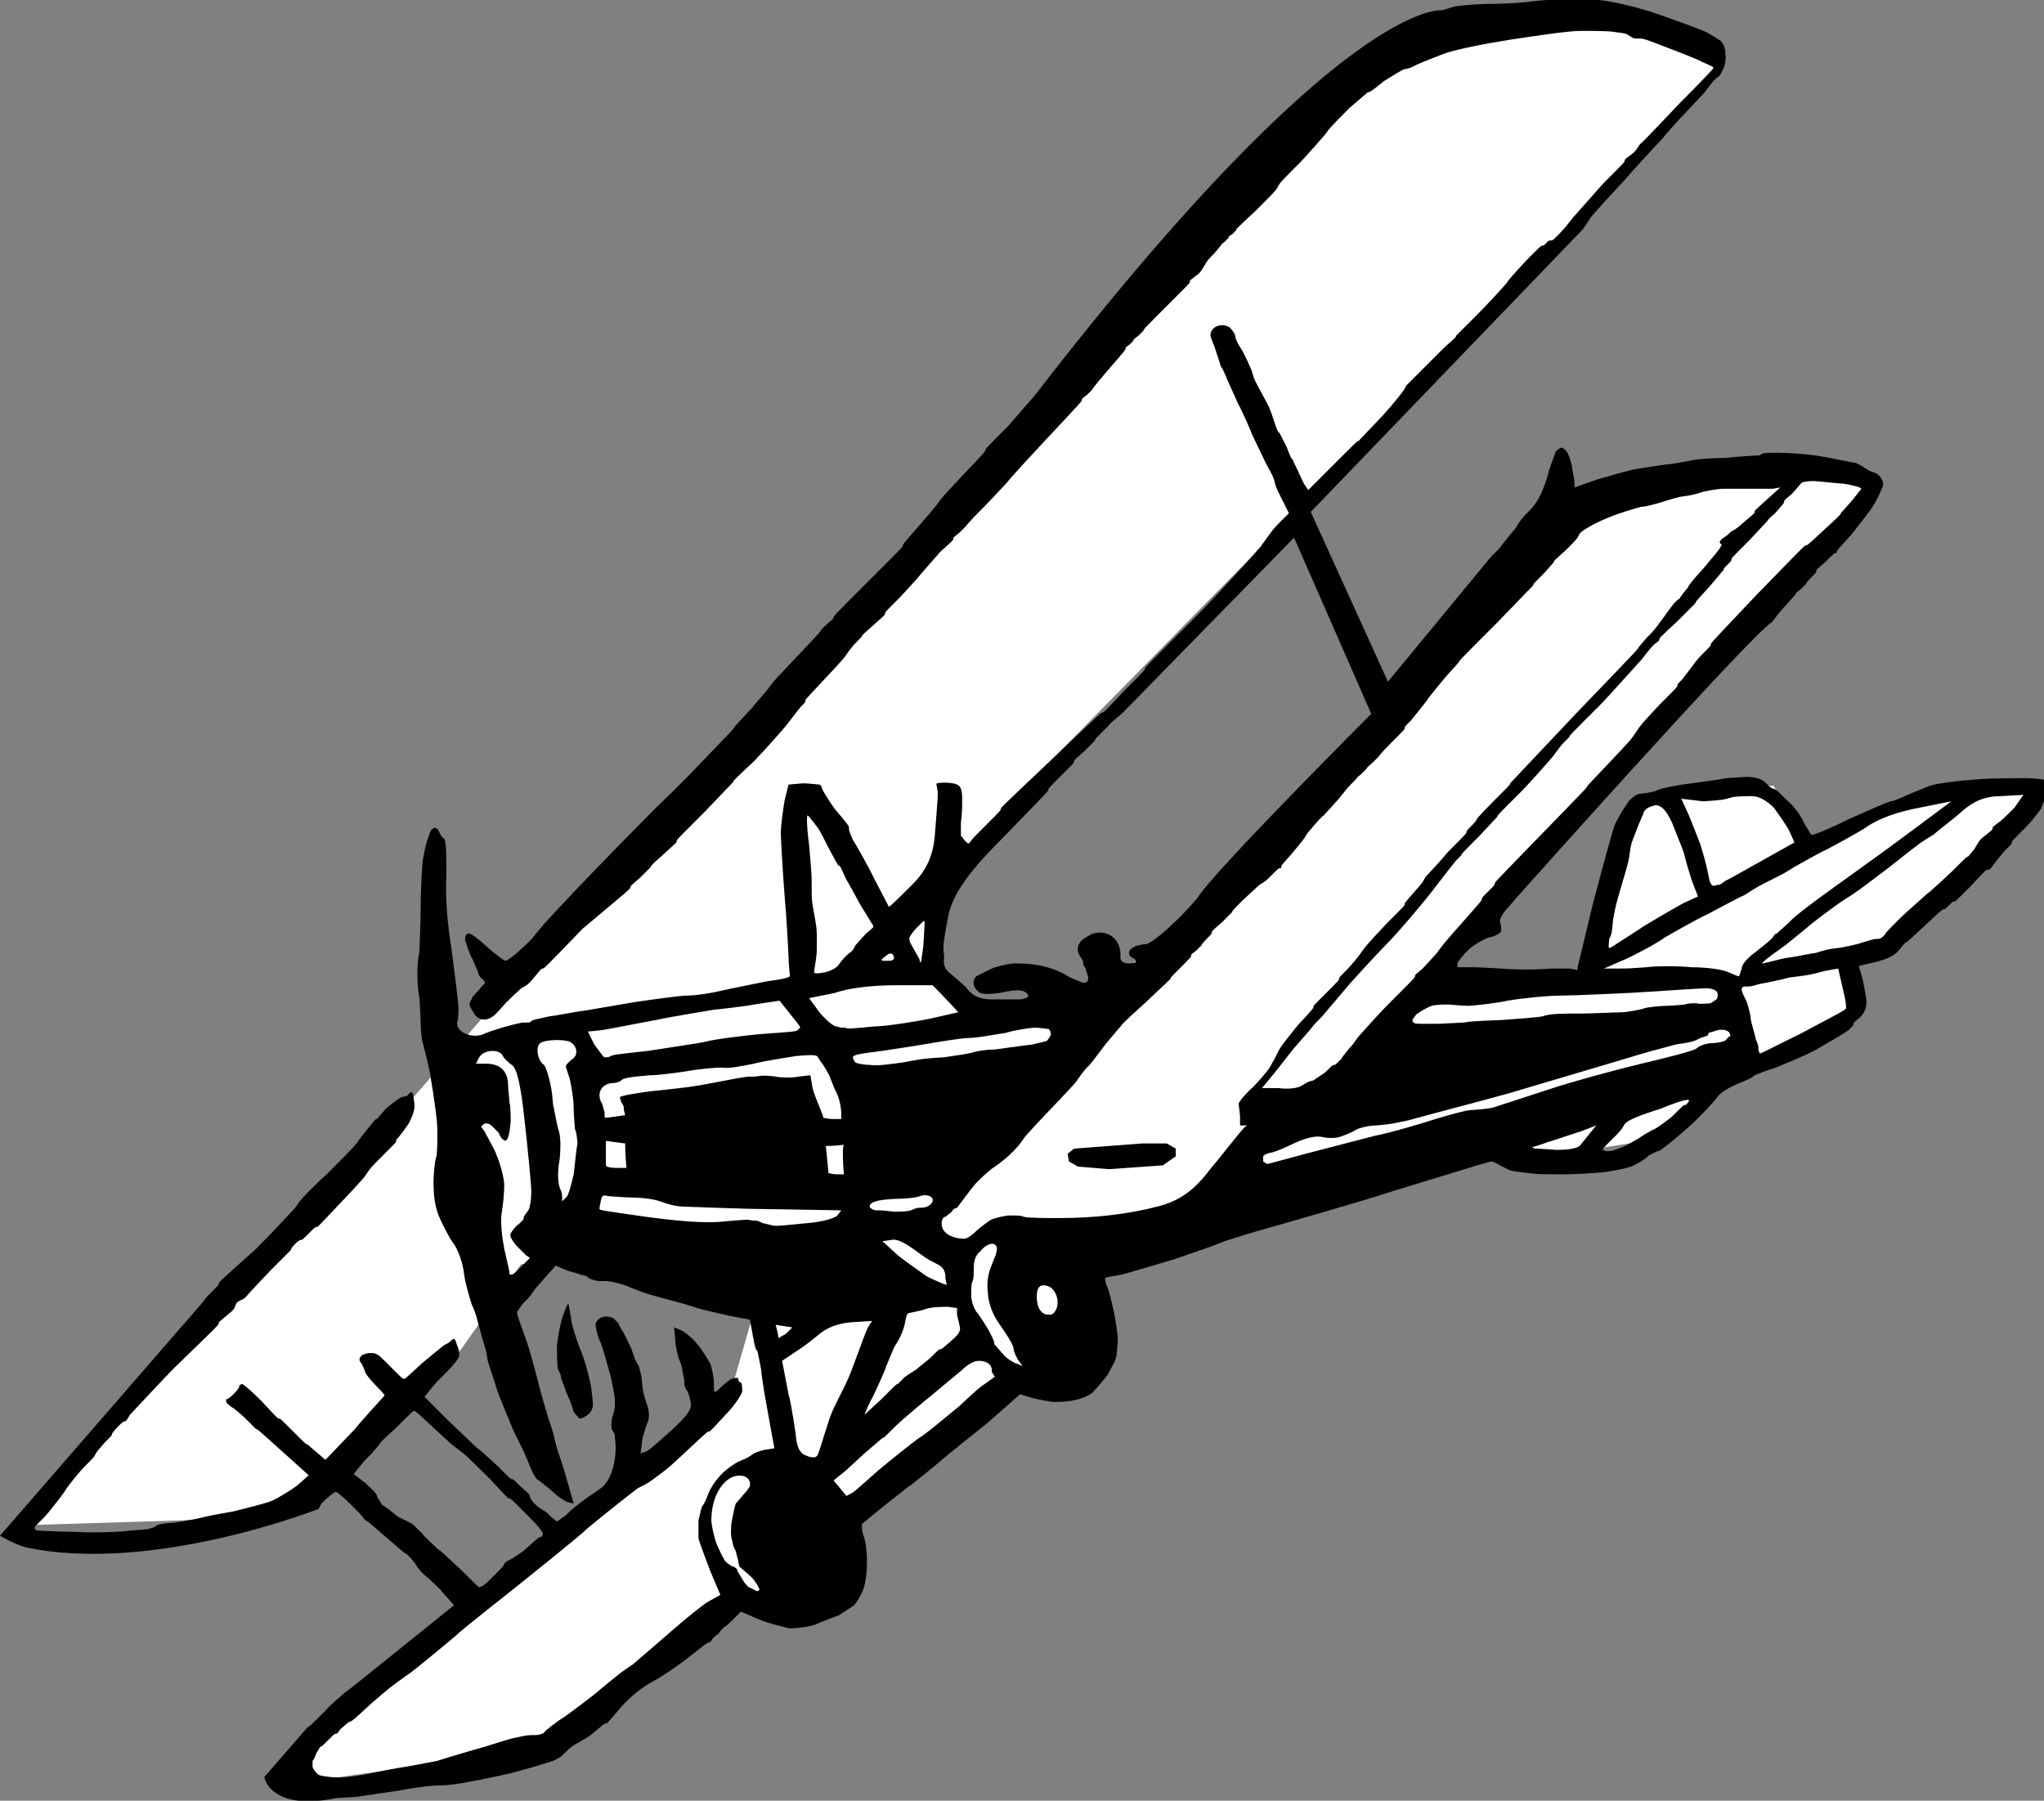 <?xml version="1.0" encoding="utf-8"?>
<!-- Generator: Adobe Illustrator 23.0.0, SVG Export Plug-In . SVG Version: 6.00 Build 0)  -->
<svg version="1.1" id="Layer_1" xmlns="http://www.w3.org/2000/svg" xmlns:xlink="http://www.w3.org/1999/xlink" x="0px" y="0px"
	 viewBox="0 0 158.9 140" style="enable-background:new 0 0 158.9 140;" xml:space="preserve">
<rect x="0" y="0" width="158.9" height="140" fill="#808080" stroke="none"/>
<style type="text/css">
	.st0{fill:#FFFFFF;}
	.st1{fill:none;}
</style>
<g>
	<path class="st0" d="M1.3,118.6l11.7-13l18.8-19.9l11.3-13L62.7,52l19.2-21L98.9,12l9-8.5l6.4-1.7L126,1l6,1.8l2.2,1.4l-25.6,27.6
		L71.9,69.1l1.2,6.1l2.9,3.8l8-1.2L95,70l18.6-21.6L124,38.1l14.2-2.1l7,1.1c0,0-0.3,3-1.1,3.3s-33,35.8-33,35.8l7.1,0.4l6.3-1.8
		l2-11.9l5.6-1.8l5.8,0l2.1,4.6l8.8-3.9l8.2-0.7l1,1.6l-10.6,10l-4.3,1.8l1.4,4.2l-9,4.1c0,0-6.8,5.5-7,5.7
		c-0.3,0.3-9.5,1.5-9.5,1.5l-4.3-0.5l-30.9,8l1,7.7l-6,1.1l-18.4,17.7l-3.8-0.1l-14.2,11.6l-10,1.8l-9.8,1.4l-0.1-1.9l8.7-8.6
		l20.7-15.8l5.2-5.2l1.5-5.2l-10.1-4.9l-8,1.2l-5.5,7.8l-14.4,11.9L1.3,118.6z"/>
	<g>
		<g>
			<path d="M26.1,139.8l1.6-0.1c0.7-0.1,2.7-0.4,3.4-0.5c0.9-0.2,2.5-0.4,3.3-0.4c0.9,0,2.8-0.4,4.7-0.8c1.4-0.3,3.6-1,3.9-1.1
				c0.6-0.3,0.6-0.3,1-0.7c0.4-0.4,0.4-0.4,1.1-0.8c0.7-0.4,0.7-0.4,1.3-0.9c0.6-0.5,0.6-0.5,0.7-0.5c0.1,0,0.1,0,1.2-1.3
				c0.6-0.7,1.7-1.6,2.5-2c0.6-0.3,2.2-1.4,2.8-1.9c1.4-1.1,1.4-1.1,1.5-1.1c0.1,0,0.1,0,0.3-0.3c0.3-0.3,0.3-0.3,0.3-0.3
				c0.1,0,0.1,0,0.3-0.3c0.3-0.3,0.3-0.3,0.3-0.3s0.1,0,0.7-0.6l0.6-0.6l1.4,0.6c0.7,0.3,1.9,0.6,2.4,0.7c0.5,0,1.4-0.1,2-0.3
				c0.2-0.1,1.7-0.7,1.8-0.7c0.1-0.1,1.1-0.7,1.2-0.8c0.2-0.2,0.6-0.9,0.7-1.2c0.4-1.1,0.4-3.3,0-4.3c-0.1-0.3-0.1-0.7-0.1-0.8
				c0,0,1.2-1,1.2-1c1-0.8,1-0.8,2.4-1.9c0.1,0,2.4-1.9,2.5-2c0.2-0.2,3.2-2.6,3.7-3l2.5-2.2l1,0.3c0.4,0.1,1.4,0.3,1.7,0.3
				c1.2,0,2.2-0.2,2.9-0.7c0.2-0.2,0.9-1,1.2-1.4c0.6-1.1,0.6-1.1,0.7-1.5c0-0.1,0.1-1,0.1-1.3c0-0.3-0.2-1.6-0.3-2.1
				c-0.3-1.3-0.3-1.3-0.5-1.9c-0.1-0.1-0.2-0.7-0.2-0.7c0.1-0.1,0.1-0.1,1.3-0.3c0.4-0.1,3.1-0.9,4.1-1.2c2.9-1,2.9-1,3.9-1.4
				c0.3-0.1,2.5-0.8,3.3-1c0.7-0.2,7.4-2.1,9.8-2.9c7.5-2.3,7.5-2.3,7.7-2.3c0,0,0.5,0.2,0.6,0.3c0,0,0.8,0.4,0.8,0.4
				c0.5,0.1,0.5,0.1,1.4,0.2c0.9,0.1,0.9,0.1,2.8,0.1c0.6,0,2.8-0.1,3.3-0.2c0.7-0.1,1.8-0.3,2.1-0.5c0.1,0,1.1-0.6,1.1-0.7
				c0.1-0.1,0.7-0.4,0.8-0.4c0.2,0,1.5-1.1,2.4-1.9c0.7-0.6,2.1-2.1,2.2-2.3c0.2-0.3,0.8-0.7,1.5-1c1.2-0.5,1.2-0.5,1.4-0.7
				c0,0,1.2-0.5,1.4-0.5c0.5-0.2,2.5-1,3.4-1.5c0.7-0.4,2.4-1.4,2.5-1.5c0.4-0.4,0.4-0.4,0.4-0.5c0-0.1,0-0.1,0.5-0.5
				c0.3-0.3,0.5-0.7,0.5-1.2c0-0.3-0.2-1.3-0.3-1.8l-0.3-1l1.3-0.3c0.8-0.2,1.5-0.5,1.8-0.9c0.5-0.6,0.5-0.6,0.5-0.6
				c0.1,0,0.1,0,1.5-1.3c1.4-1.3,1.4-1.3,1.5-1.3c0.1,0,0.1,0,0.4-0.3c0.3-0.3,0.3-0.3,0.4-0.3c0.1,0,0.1,0,1.3-1.2
				c1.2-1.3,1.2-1.3,1.4-1.3c0.1,0,0.1,0,0.4-0.4c0.3-0.4,0.3-0.4,0.8-1c0.6-0.6,0.6-0.6,0.6-0.7c0-0.1,0-0.1,1.1-1.2
				c0.4-0.4,1.2-1.4,1.2-1.5c0.1-0.3,0.1-0.3,0.4-0.8c0.3-0.5,0.3-1,0-1.3c-0.1-0.1-1-0.2-1.6-0.2c-0.5,0-2.9,0-3.9,0.1
				c-1.4,0.1-3,0.3-3.6,0.5c-0.2,0.1-1.5,0.6-1.7,0.7c-0.2,0.1-1.1,0.5-1.3,0.5c-0.2,0-2.4,1-3.3,1.4c-1.2,0.6-2.8,1.3-2.9,1.2
				c0,0-0.5-0.8-0.6-1c-0.2-0.5-0.8-1.3-1.3-1.7c-0.8-0.8-0.8-0.8-1.1-0.9c-0.2-0.1-0.2-0.1-0.6-0.5c-0.2-0.2-0.7-0.4-1.4-0.4
				c-0.3,0-1.4,0.1-1.6,0.1c-0.5,0.1-0.5,0.1-2.7,0.4c-0.9,0.1-2.5,0.4-2.8,0.6c-0.3,0.1-0.9,0.2-1.1,0.2c-0.3,0-0.6,0.2-1,0.6
				c-0.2,0.3-0.9,1.4-1.1,1.9c-0.2,0.6-1.1,3.9-1.7,6.2l-1.2,5l-0.6-0.1c-0.2,0-1.1,0-1.4,0c-1.1,0.1-2.8,0.1-3.9,0
				c-0.2,0-1.7-0.1-2.1-0.1l-1.3,0l0-0.3c0-0.1,0.5-0.7,0.8-1c0.4-0.4,1.1-0.8,1.6-1c0.5-0.1,0.9-0.3,1-0.5c0-0.1,0-0.3,0-0.4
				c0,0-0.1-0.3-0.1-0.4c0-0.2,0.3-0.7,0.6-1l0.6-0.7c0,0,18.1-20.3,19.9-21.5c0.2-0.1,0.1-0.2,1-1.2c0.9-1,0.9-1,0.9-1
				c0-0.1,0-0.1,0.4-0.4c0.4-0.4,0.4-0.4,0.4-0.4s0-0.1,0.4-0.5s0.4-0.4,0.4-0.5c0-0.1,0-0.1,0.7-0.7c0.7-0.7,0.7-0.7,0.8-0.7
				s0.1-0.1,0.1-0.1c0-0.1,0-0.1,1.1-1.3c0.3-0.4,1.6-2,1.8-2.4c0.3-0.5,0.7-1.4,0.7-1.5c0-0.5-0.4-0.9-0.8-1
				c-0.3-0.1-0.3-0.1-0.6-0.3c-0.3-0.2-0.3-0.2-0.7-0.4c-0.1,0-2-0.4-2.6-0.5c-1.1-0.2-2.8-0.3-3.4-0.3c-1.2,0-1.2,0-1.5,0.2
				c-0.1,0-1.9,0.1-2.6,0.2c-1,0-2.5,0.1-2.7,0.2c-0.1,0-1.5,0.3-1.9,0.3c-1.4,0.2-1.4,0.2-2.6,0.4c-1.2,0.3-1.2,0.3-2.9,0.8
				l-1.7,0.6v-0.5c0-0.1-0.2-1-0.2-1.2c-0.2-0.7-0.2-0.7-0.4-1.1c-0.1-0.1-0.3-0.3-0.4-0.3c-0.1,0-0.4,0.2-0.5,0.4
				c0,0.1-0.5,1.3-0.5,1.5c-0.4,1.4-0.8,2.3-1.5,3c-0.6,0.6-0.6,0.6-1.1,1.4c-0.1,0.1-1.1,1.3-1.2,1.5l-0.7,0.7l-8,9.7l-6-13.2
				l20.5-21.3c0.7-0.7,0.7-0.7,1.2-1.5c0-0.1,2.5-2.8,2.7-3c0.4-0.5,2.8-3.1,3-3.3c0.2-0.3,1.5-1.7,1.7-1.9c0.2-0.2,1.4-1.5,1.5-1.6
				c0.6-0.8,0.6-0.8,0.9-1.1c0.3-0.2,0.3-0.2,0.5-0.6c0.4-0.7,0.3-1.9-0.1-2.3c0,0-1.2-0.8-1.4-0.8c-0.4-0.2-2.9-1.1-4.1-1.5
				c-2-0.6-3.8-1-5.4-1c-1.3,0-3,0.1-3.7,0.2c-0.7,0.1-2.2,0.2-3.2,0.2c-1.1,0-2.3,0.1-2.9,0.2l-1,0.3c0,0-7.7-1.1-31.7,30
				c-0.1,0.1-1.5,1.7-2,2.3c-1.8,1.8-1.8,1.8-1.8,1.9s0,0.1-1.8,2s-1.8,2-1.8,2s0,0.1-1.4,1.7c-1.4,1.6-1.4,1.6-1.4,1.7
				c0,0.1,0,0.1-2.7,2.8c-2.7,2.7-2.7,2.7-2.7,2.8s0,0.1-0.5,0.5c-0.5,0.5-0.5,0.5-0.5,0.5c0,0.1,0,0.1-1.8,2
				c-1.8,1.9-1.8,1.9-2.1,2.3c-0.3,0.4-0.3,0.4-1.5,1.8c-1.3,1.4-1.3,1.4-1.3,1.4c0,0.1,0,0.1-2.7,2.9c-1.6,1.7-3.1,3.1-3.4,3.4
				c-1.5,1.5-8.5,8.6-9.5,10c0,0,0,0.1-1,1c-0.5,0.5-1.1,0.9-1.2,0.9c-0.2-0.1-0.2-0.1-0.6-0.4c-0.4-0.3-0.4-0.3-1.3-1.1
				c-0.6-0.5-0.9-0.7-1.1-0.6c-0.1,0.1-0.2,0.4-0.1,0.6c0,0.1,0.4,1.2,0.5,1.3c0.4,0.9,0.4,0.9,0.5,1.2c0,0.1,0.2,0.4,0.3,0.4
				c0,0,0.2,0.2,0.2,0.3s-0.4,0.4-0.4,0.5c-0.1,0.1-0.6,0.6-0.6,0.7c-0.2,0.4-0.2,0.4-0.2,0.5s0,0.1,0.3,0.6
				c0.3,0.6,0.9,0.7,1.4,0.4c0.3-0.2,0.3-0.2,1.1-1.1c0.1-0.1,1.2-1.2,1.3-1.2c0.5-0.3,0.5-0.3,1-0.9c0.5-0.6,0.5-0.6,0.6-0.6
				c0.1,0,0.1,0,3.1-3.1C49,69.1,49,69.1,49,69c0-0.1,0-0.1,0.8-0.8c0.8-0.8,0.8-0.8,0.8-0.8c0-0.1,0-0.1,1-1c1-0.9,1-0.9,1-1
				c0-0.1,0-0.1,2.2-2.3c2.2-2.3,2.2-2.3,2.2-2.3c0-0.1,0-0.1,1.6-1.6c0.5-0.5,2.3-2.5,2.6-2.9c1-1.3,1-1.3,1.2-1.5
				c0.2-0.2,0.2-0.2,0.2-0.3c0-0.1,0-0.1,1.5-1.7c1.5-1.6,1.5-1.6,1.9-2.2c0.4-0.5,0.4-0.5,0.7-0.8c0.3-0.3,0.3-0.3,0.3-0.3
				c0-0.1,0-0.1,0.9-0.9c0.9-0.8,0.9-0.8,0.9-0.9c0-0.1,0-0.1,1.2-1.3c1.2-1.3,1.2-1.3,1.7-1.9c0.1-0.1,1.3-1.5,1.4-1.6
				c1-0.9,1-0.9,1-1c0-0.1,0-0.1,0.5-0.5c0.5-0.5,0.5-0.5,0.5-0.5s0-0.1,1.6-1.7c1.6-1.7,1.6-1.7,1.6-1.7s0-0.1,2.9-3.2
				c2.9-3.1,2.9-3.1,2.9-3.2c0-0.1,0-0.1,0.4-0.4c0.4-0.4,0.4-0.4,0.4-0.4s0-0.1,1.3-1.6s1.3-1.5,1.3-1.6s0-0.1,0.3-0.3
				c0.3-0.3,0.3-0.3,0.3-0.3c0-0.1,0-0.1,0.4-0.4c0.4-0.4,0.4-0.4,0.4-0.4c0-0.1,0-0.1,1.8-1.9c1.8-1.8,1.8-1.8,1.8-1.9
				c0-0.1,0-0.1,0.4-0.4c0.4-0.3,0.4-0.3,0.7-0.8c0.3-0.5,0.3-0.5,0.8-1c0.5-0.6,0.5-0.6,0.5-0.6s0-0.1,0.3-0.3
				c0.3-0.3,0.3-0.3,0.3-0.3c0-0.1,0-0.1,0.3-0.3c0.3-0.3,0.3-0.3,0.3-0.3c0-0.1,0-0.1,1.5-1.5c1.5-1.5,1.5-1.5,1.7-1.8
				c0.2-0.4,0.2-0.4,1.8-2c0.2-0.2,2.1-2.3,2.1-2.4c0.1-0.2,1.5-1.6,1.7-1.8c0,0,1.4-1.2,1.4-1.2c0.3-0.1,0.3-0.1,1.3-0.9
				c0.3-0.2,1.3-0.8,1.5-0.9c0.5-0.1,0.5-0.1,1.1-0.4c0.7-0.3,0.7-0.3,2-0.8c0.7-0.3,3.2-0.8,5.1-1.1c2-0.3,4.6-0.7,5.6-0.7
				c0.7,0,2.4,0,2.7,0.1c0.8,0.1,0.8,0.1,1.1,0.3c0.3,0.2,0.3,0.2,0.7,0.2c0.4,0,0.4,0,2.2,0.7c0.3,0.1,2.6,1,2.7,1.1
				c0.9,0.4,0.9,0.4,0.9,0.5c0,0.1,0,0.1-2.6,2.7c-0.2,0.2-3,3.2-3.1,3.2c-0.4,0.6-0.4,0.6-0.8,0.9c-0.4,0.3-0.4,0.3-0.4,0.4
				c0,0.1,0,0.1-1.6,1.7c-0.2,0.2-2.3,2.6-2.4,2.7c-0.8,1-0.8,1-1.2,1.4c-0.4,0.4-0.4,0.4-0.6,0.4c-0.1,0-0.1,0-0.3,0.2
				c-0.2,0.2-0.2,0.2-0.3,0.2c-0.1,0-0.1,0-1.1,1c-0.2,0.2-1.5,1.6-1.6,1.8c-0.1,0.2-1.9,2.1-2.3,2.5c-1.7,1.7-1.7,1.7-1.7,1.7
				c0,0.1,0,0.1-0.9,0.9c-0.9,0.9-0.9,0.9-1.2,1.2l-1.8,1.8c0,0.2-0.9,1.3-1.8,2.3c-1.9,2-1.9,2-1.9,2c-0.1,0-0.1,0-2,1.9l-1.9,1.9
				l-0.2-0.3c-0.2-0.3-0.2-0.3-0.6-1.2c-0.4-0.8-0.4-0.8-0.4-0.9c-0.1,0-0.1,0-0.5-1c-0.5-1-0.5-1-0.6-1.1c-0.1-0.1-0.1-0.1-0.4-1
				c-0.3-0.9-0.3-0.9-0.9-2c-0.6-1.1-0.6-1.1-0.8-1.8c-0.3-0.7-0.3-0.7-0.7-1.5c-0.5-0.8-0.5-0.8-0.6-1.3c-0.1-0.2-0.4-0.6-0.5-0.6
				c-0.6-0.3-1.4,0-1.4,0.7c0,0.1,0.2,0.5,0.2,0.6c0.1,0.1,0.3,0.9,0.4,1.1c0.1,0.3,0.2,0.8,0.3,0.8c0,0,0.3,0.6,0.4,0.9
				c0.1,0.2,0.8,1.8,0.9,2c0.1,0.1,1,2.1,1,2.2c0.1,0.2,1,2.1,1.1,2.3c0.6,1.1,0.6,1.1,0.7,1.5c0.1,0.4,0.1,0.4,0.6,1.4l0.5,1
				l-0.6,0.6c-0.6,0.6-0.6,0.6-1.6,2c-0.5,0.6-3.3,3.7-5,5.4c-4,4-4,4-4,4.1s0,0.1-1.6,1.7c-1.6,1.7-1.6,1.7-1.7,1.7
				c-0.1,0-0.1,0-4,3.7c-3.9,3.7-3.9,3.7-3.9,3.8s0,0.1-1.1,1.2c-1.1,1.1-1.1,1.1-1.3,1.4S74.8,65,74.7,65c0,0,0-0.6,0-1
				c0.1-1,0.1-1,0.1-1.9c0-0.6-0.1-1-0.4-1.1c-0.3-0.2-1.8-0.2-1.6,0c0,0,0.1,0.5,0.1,0.6c0,0.5,0,0.5-0.2,3c-0.1,1.8-0.6,3-1.8,4.2
				c-0.5,0.5-1.7,1.7-1.8,1.7c0,0-1.1-2.1-1.2-2.3c-0.1-0.3-1.5-2.8-1.6-2.9C66,64.6,66,64.6,66,64.4c0-0.2,0-0.2-1.1-1.5
				c-0.3-0.4-1-1.5-1-1.6c0-0.1-0.1-0.3-0.2-0.3c-0.1,0-0.8-0.1-1.3-0.1L61.3,61l-0.3,1.2c-0.1,0.6-0.3,1.9-0.3,2.6
				c0,0.5,0.2,3.7,0.3,4.9c0.1,1,0.3,4.3,0.3,4.7c0,0.5,0.1,1.3,0.1,1.4c0.1,0.2-0.4,0.3-1.8,0.5c-0.5,0.1-3,0.6-3.4,0.7
				c-0.8,0.2-2.1,0.4-2.7,0.4c-0.6,0-2.7,0.3-4.1,0.5c-2.9,0.5-2.9,0.5-4.1,0.7c-0.3,0-2.2,0.4-2.5,0.4c-1.4,0.3-1.4,0.3-1.5,0.4
				c-0.1,0.1-0.1,0.1-0.6,0.1c-0.2,0-1,0.2-1.3,0.3c-0.1,0-1,0.3-1,0.3c-0.1,0-0.5,0.2-0.6,0.2c-1,0.6-2.6-0.1-2.2-1
				c0-0.1,0.1-1,0-1.4c0-0.3-0.4-3.3-0.5-4.1c-0.3-1.9-0.5-4-0.4-5.7c0-1.7,0-2.8-0.2-2.9c-0.2-0.2-0.2-0.2-0.4-0.6
				c-0.1-0.2-0.3-0.3-0.4-0.2c-0.2,0.1-0.2,0.1-0.4,0.7c-0.2,0.6-0.2,0.6-0.4,1.6c-0.1,0.6-0.2,2.5-0.2,4.1c0,1-0.1,3.2-0.1,3.3
				c-0.2,0.6-0.2,2.6,0,3.4c0,0.1,0.1,1.5,0.1,1.9c0,0.7,0.1,1.6,0.2,1.8c0,0,0.6,2.3,0.6,2.7c0.2,1.2,0.5,3.1,0.5,4
				c0,0.8,0,1.9-0.1,2.1c-0.1,0.2-0.2,1.4-0.2,1.9c0,0.9,0.1,1.9,0.4,2.6c0.2,0.5,0.8,1.7,1.1,2.1c0.4,0.5,0.8,1.6,0.9,2.6
				c0.1,0.7,0.5,2,0.6,2.3c0.1,0.1,0.4,1,0.4,1.1c0.1,0.4,0.1,0.4,0.3,1.1c0,0.1,0.4,1.3,0.4,1.4c0.1,0.7,0.1,0.7,0.7,2.5
				c0.2,0.8,1.1,2.8,1.4,3.6c0.9,1.8,0.9,1.8,1.3,2.8c0.2,0.5,0.5,1.1,0.7,1.1c0,0,1,0.8,1.1,0.9c0.3,0.3,1,0.8,1.2,0.8l0.4,0.1
				l-0.4-1.4c-0.4-1.4-0.4-1.4-0.7-2.3c-0.1-0.2-0.4-1.3-0.4-1.4c0-0.1-0.3-1.1-0.4-1.3c-0.1-0.3-0.6-2-0.8-2.8
				c-0.2-0.8-0.8-3.1-1.1-3.8c-0.6-1.7-0.6-1.7-0.6-1.9c0,0,0.4-0.6,0.5-0.7c0.5-0.5,0.5-0.5,0.7-0.8c0.2-0.3,0.2-0.3,1-1.2l0.8-0.9
				l0.7,0.3c0.1,0.1,1.1,0.3,1.2,0.4c0.5,0.1,0.5,0.1,0.6,0.2c0.1,0.1,0.1,0.1,0.4,0.2c0.3,0.1,0.3,0.1,1,0.1c0.3,0,1.3,0.2,1.9,0.5
				c1.3,0.5,1.3,0.5,2.8,0.9c1.5,0.4,1.5,0.4,2.4,0.7c0.3,0.1,2.1,0.5,2.5,0.6l1.6,0.3l0.2,1.1c0.2,1.1,0.2,1.1,0.4,1.4
				c0,0.1,0.3,1.3,0.3,1.7c0.2,1.4,0.2,1.4,0.6,3.6l0.4,2.2l-0.6,0.1c-0.2,0-0.8,0.2-1,0.3c-0.4,0.3-0.4,0.3-1.1,0.6
				c-0.3,0.1-1.1,0.7-1.3,0.9c-0.5,0.5-1,1.2-1.2,1.8c-0.2,0.5-0.2,0.5-0.4,0.8c-0.1,0.1-0.2,0.8-0.3,1.1c0,0.3,0,1.2,0,1.4
				c0,0.1,0.7,2,0.9,2.5l0.8,1.9l-0.9,0.5c-0.4,0.2-2.1,1.6-3,2.4c-0.1,0.1-2.9,2.5-2.9,2.5c-0.9,0.6-0.9,0.6-2.6,2
				c-0.3,0.3-2.7,2.1-2.9,2.2c-0.2,0.1-1.4,1-1.4,1.1c-0.1,0.1-0.4,0.2-0.7,0.2c-0.6,0-0.6,0-1.5,0.2c-0.2,0-2.1,0.6-2.4,0.7
				c-0.4,0.1-3.1,0.9-3.7,1.1c-0.5,0.1-2.6,0.5-2.7,0.5c-0.1,0-1.7,0.3-2.1,0.4c-0.9,0.2-2.2,0.4-2.8,0.4c-0.5,0-1.4-0.1-1.6-0.2
				c-0.2-0.1-0.4-0.4-0.5-0.6c0-0.1,0-0.4,0-0.5c0.1-0.1,0.1-0.1,0.3-0.6c0.3-0.5,0.3-0.5,0.3-0.5c0.1,0,0.1,0,0.6-0.5
				s0.5-0.5,0.6-0.5s0.1,0,0.4-0.4c0,0,0.6-0.5,0.6-0.5c0.3-0.1,0.3-0.1,1.7-1.4c1.5-1.3,1.5-1.3,2.9-2.3c0.1,0,3.6-2.9,3.7-3
				c0.5-0.5,4.2-3.4,4.7-3.8c0.6-0.5,4.9-3.9,5.6-4.6c1.2-1,3.6-2.9,3.9-3.1c0.8-0.4,0.8-0.4,1.6-1c0.8-0.6,0.8-0.6,2.3-2
				c1.5-1.4,1.5-1.4,1.6-1.4c0.1,0,0.1,0,1.3-1.3c0.7-0.7,1.2-1.5,1.3-1.8c0-0.3,0-0.6-0.1-0.7c-0.2-0.1-0.2-0.1-0.2-0.3
				c0-0.1-0.2-0.1-0.5,0c-0.1,0-0.7,0.5-0.8,0.6c-0.4,0.4-0.4,0.4-0.5,0.4c-0.1,0-0.1,0-0.1-0.8c0-0.2-0.2-1.3-0.3-1.4
				c-0.1-0.2-0.7-1.2-1-1.5c-0.3-0.4-1-1-1.3-1.1l-0.5-0.2l0.1,1c0,0.4,0.2,1.3,0.3,1.5c0.2,0.5,0.2,0.5,0.3,1.1
				c0.1,0.5,0.1,0.5,0.1,0.8c0,0.1,0.1,0.4,0.2,0.5c0.1,0.1,0.3,0.8,0.3,1c0.1,0.5-0.4,1.1-1.6,2.2c-1.7,1.5-1.7,1.5-2,1.6l-0.3,0.1
				l0.1-0.8c0-0.4,0.3-1.2,0.4-1.5c0.2-0.4,0.2-0.9,0-1.5c-0.3-0.9-0.3-0.9-0.4-1.8c0-0.3-0.2-1.2-0.3-1.3c-0.2-0.3-0.2-0.3-0.5-1.2
				c-0.1-0.2-0.6-1.3-0.7-1.4c-0.3-0.5-0.3-0.5-0.3-0.6c0,0-0.3-0.3-0.4-0.4c-0.6-0.3-1.2-0.1-1.4,0.4c0,0.2,0.1,0.9,0.4,1.5
				c0.2,0.5,0.6,2,0.8,2.7c0.3,1.5,0.3,1.5,0.3,2c0,0.4,0,0.4-0.2,1.1c-0.1,0.4-0.1,0.8,0,1c0.2,0.3,0.2,0.3,0.2,0.6
				c0.2,1.1-0.1,2.8-0.7,3.5c-0.2,0.3-0.2,0.3-1.4,1.1c-1.2,0.9-1.2,0.9-1.7,1.4c0,0-0.7,0.5-0.7,0.5c0,0-0.5-0.4-0.5-0.4
				c-0.4-0.4-0.4-0.4-0.6-0.5c-0.4-0.2-0.9-0.7-1-1c0-0.2,0-0.2-0.7-0.8c-0.6-0.6-0.6-0.6-0.7-0.6c-0.1,0-0.1,0-1.2-1.1
				c-1.2-1.1-1.2-1.1-1.6-1.4c0,0-2.1-2-2.2-2.1l-1.8-1.8l0.4-0.5c0.4-0.5,0.4-0.5,1.3-1.4c0.5-0.5,1-1.1,1-1.3c0-0.4,0-0.4-0.2-0.9
				c-0.1-0.4-0.2-0.5-0.4-0.3c-0.2,0.2-0.2,0.2-0.6,0.4c0,0-1.6,1.3-1.7,1.4c-1.3,1.2-1.3,1.2-1.4,1.2s-0.1,0-1-0.9
				c-0.9-0.9-0.9-0.9-1.1-1c-0.2-0.1-0.2-0.1-0.6-0.1c-0.1,0-0.5,0.1-0.6,0.2c-0.2,0.2-0.2,0.4,0,0.6c0.2,0.4,0.2,0.4,0.3,0.7
				c0,0.1,0.5,0.7,0.8,1c0.1,0.1,0.7,0.7,0.7,0.8c0,0-2.1,2.3-2.3,2.6l-2.3,2.4l-0.7-0.6c-0.7-0.6-0.7-0.6-0.7-0.6
				c-0.1,0-0.1,0-1.1-1c-1-1-1-1-1.1-1c-0.1,0-0.1,0-1.4-1.4c-0.8-0.8-1.4-1.3-1.5-1.3c-0.2,0.1-0.2,0.1-0.2,0.2c0,0.2-0.8,1-1,1
				c-0.1,0,0,0.1,0,0.2c0,0.1,0.4,0.4,0.4,0.4c0.1,0,0.9,0.7,1.1,0.9c0.8,0.8,0.8,0.8,0.8,0.8c0.1,0,0.1,0,2.1,1.8l2,1.8l-0.9,0.8
				c-0.4,0.3-1.5,1-2,1.2c-0.5,0.2-2.1,0.6-2.9,0.8c-1.7,0.3-1.7,0.3-3,0.6c-0.6,0.1-1.6,0.3-1.8,0.3c-0.4,0-1.1,0.1-1.2,0.2
				c0,0-0.3,0.2-0.4,0.2c-0.3,0.1-0.3,0.1-1.7,0.2c-0.6,0.1-2.9,0.2-4.2,0.1c-0.9,0-2.9-0.1-3-0.1c-0.2-0.1-0.2-0.1-0.2-0.2
				c0-0.1,0-0.1,0.8-0.9c0.2-0.2,1.3-1.6,1.5-1.9c0.2-0.4,1.3-1.7,1.5-1.9c0.8-0.8,0.8-0.8,0.9-1c0.1-0.2,0.1-0.2,0.7-0.9
				c0.6-0.6,0.6-0.6,0.6-0.7c0-0.1,0.8-1,1-1c0.1,0,0.1,0,0.4-0.5c0.1-0.1,2.8-3,3.4-3.6C17,103,17,103,17,102.9
				c0-0.1,0-0.1,0.6-0.6c0.6-0.5,0.6-0.5,0.7-0.8s0.2-0.3,0.6-0.5c0.1,0,0.5-0.5,0.5-0.5c0,0,1.5-1.6,1.7-1.8
				c1.5-1.5,1.5-1.5,1.5-1.5c0-0.2,0.6-0.8,0.8-0.8c0.1,0,0.1,0,0.6-0.5c0.5-0.5,0.5-0.5,0.6-0.5c0.1,0,0.1,0,1.7-1.7
				c0.2-0.2,2.1-2.2,2.1-2.3c0.4-0.6,0.4-0.6,1.4-1.6c1-1,1-1,1-1.1c0-0.1,0-0.1,0.2-0.3c0,0,0.7-0.9,0.8-1.1
				c0.3-0.6,0.5-1.1,0.4-1.6c-0.1-0.7-0.1-0.7-0.2-0.8c0,0-0.2,0.1-0.2,0.1c-0.1,0.2-0.1,0.2-0.6,0.3c-0.2,0.1-1,0.7-1.2,0.9
				C29.3,87,29.3,87,29.3,87c-0.1,0-0.1,0-0.5,0.5c0,0-1,1.2-1,1.3c-0.2,0.3-1.7,1.8-2.4,2.5c-0.8,0.7-2.2,2.1-2.3,2.4
				c-0.2,0.3-2.2,2.4-3.2,3.4C17,99.7,17,99.7,17,99.8c0,0.1,0,0.1-0.5,0.6c-0.5,0.5-0.5,0.5-0.7,0.8L0,119.4c0,0,1.2,0.7,2,0.9
				c9.9,2.1,22.8-3,22.8-3c0-0.1,0.2-0.5,0.6-0.8c0.6-0.5,0.6-0.5,0.7-0.5c0.1,0,0.1,0,0.8,0.6c0.1,0.1,1,1,1.1,1.1
				c0.4,0.5,0.4,0.5,0.4,0.5c0.1,0,0.1,0,1.6,1.3c1.5,1.3,1.5,1.3,1.6,1.3c0,0,0.6,0.6,0.7,0.8c0.3,0.5,0.6,0.8,1,1.1
				c0,0,1.1,1,1.1,1.1l0.9,1l-4.1,3.3c-4.1,3.3-4.1,3.3-4.4,3.5c0,0-1.4,1.2-1.5,1.4c-1.2,1.2-1.2,1.2-1.4,1.3l-3.3,3.8
				C20.4,137.9,20.8,140.9,26.1,139.8z M40.1,96.8c0,0,0.8,0.8,0.8,0.8l0.3,0.2l-0.6,0.6C40,99,40,99,39.8,99.1
				c-0.1,0-0.2,0-0.2-0.1c0-0.2,0-0.2-0.4-1.9c-0.2-1.1-0.3-2.1-0.2-2.8c0.1-0.5,0.2-1.6,0.2-2.1c0-0.6-0.3-1.7-0.6-2.4
				c-0.1-0.4-0.9-1.7-0.9-1.8l-0.3-0.4l0.2-0.2c0.2-0.1,0.4-0.1,0.7,0.2c0,0,0.5,0.5,0.5,0.5c0,0.1,0,0.1,0.2,0.4
				c0.3,0.3,0.4,0.2,0.5-0.1c0.1-0.3,0.1-0.3,0.2-1.2c0-0.4,0-1.2-0.1-1.5c0-0.2-0.1-1.1-0.1-1.3c0-1.1-0.6-1.7-1.7-1.7l-0.8,0
				l0.2-0.4c0.3-0.7,1.6-0.8,1.9-0.2c0,0.1,0.5,0.6,0.7,0.7c0.4,0.3,0.7,1.6,1,4.5c0.2,1.7,0.5,4.8,0.5,5.3c0,0.7-0.1,1.4-0.3,1.6
				c-0.3,0.4-0.3,0.4-0.3,0.6c0,0-0.4,0.4-0.4,0.4c-0.2,0.1-0.5,0.5-0.6,0.7C39.6,96.1,39.8,96.4,40.1,96.8z M44.6,91.3
				c-0.2,0.8-0.4,1.7-0.6,1.8l-0.3,0.3l0-0.3c0-0.3,0-0.3-0.2-0.8c-0.1-0.3-0.2-1.1,0-2.1c0.1-1,0.1-1.9-0.1-2.4
				c-0.1-0.3-0.3-1.5-0.4-1.9c-0.1-1.1-0.1-1.1-0.3-2c-0.1-0.4-0.3-1-0.4-1.1c-0.5-0.3-0.7-1.4-0.3-1.7c0.4-0.3,1.9-0.3,2.3-0.1
				c0.6,0.3,0.7,1.1,0.1,1.4C44,82.8,44,82.8,44,82.9c0,0.1,0,0.1,0.3,1c0.1,0.5,0.3,1.5,0.3,2.3c0,0.5,0.1,1.6,0.1,1.6
				c0.1,0.2,0.1,0.2,0.2,1.1C44.8,89.3,44.7,90.5,44.6,91.3z M34,120.4c-0.1-0.1-1.1-1-1.2-1.2c-0.3-0.3-0.8-0.8-0.9-0.8
				c0,0-0.8-0.4-1-0.5c-0.1-0.1-1.1-0.9-1.2-0.9c-0.1-0.2-0.4-0.6-0.4-0.7c0-0.2-0.5-0.6-0.9-1l-0.9-0.7l0.4-0.5
				c0.4-0.5,0.4-0.5,1-1.1c0.6-0.7,0.6-0.7,0.6-0.7c0-0.1,0-0.1,1.3-1.3c1.3-1.3,1.3-1.3,1.4-1.3c0.1,0,0.1,0,1.5,1.3
				c1.4,1.3,1.4,1.3,2.2,1.9c0.2,0.1,1.8,1.7,2.2,2.1c1.4,1.5,1.4,1.5,1.5,1.5c0.1,0,0.1,0,1.4,1.3c0.8,0.8,1.3,1.4,1.2,1.5
				c-0.1,0.2-0.1,0.2-0.2,0.2s-0.1,0-1.1,0.9c-0.3,0.3-1.3,0.9-1.3,0.9c-0.1,0-0.4,0.2-0.4,0.3c-0.1,0.2-0.1,0.2-0.8,0.9
				c-0.7,0.7-0.7,0.7-0.9,0.8c-0.2,0.1-0.2,0.1-0.2,0.1c-0.1,0-0.1,0-1.3-1.2C34.4,120.7,34.4,120.7,34,120.4z M58.8,123.7
				c0,0-0.5-0.3-0.6-0.3c-0.3-0.3-0.3-0.3-0.6-0.8s-0.3-0.5-0.3-0.6c0,0-0.2-0.2-0.3-0.2c-0.1,0-0.5-0.3-0.6-0.4
				c-0.1-0.1-0.6-1.1-0.7-1.4c-0.2-0.5-0.4-1.5-0.4-1.8c0-1.5,0.6-2.8,1.5-3.3c0.8-0.4,1.6-0.1,1.5,0.6c0,0.1-0.3,0.5-0.5,0.7
				c-0.1,0.1-0.5,0.6-0.6,0.7c-0.1,0.3-0.1,0.3-0.3,1.3c-0.1,0.5-0.1,1.3,0,1.5c0.1,0.5,0.1,0.5,0.3,0.9c0,0.1,0.2,0.7,0.2,0.8
				c0,0.2,0.1,0.5,0.2,0.5c0,0,0.7,0.6,0.8,0.7c0.3,0.3,0.6,0.8,0.6,0.9C59.1,123.6,59,123.7,58.8,123.7z M132.4,62.3
				c1.5-0.1,1.5-0.1,2.2-0.3c0.3-0.1,1.2-0.1,1.6-0.1c0.6,0,1.2,0.4,1.7,0.9c0.3,0.4,1,1.4,1.2,1.8l0.4,0.9l-2.5,1.4
				c-2.5,1.4-2.5,1.4-2.9,1.6c-0.4,0.3-0.4,0.3-0.6,0.3c-0.3,0.1-0.4,0.1-0.5-0.1c-0.1-0.2-0.1-0.2-0.2-0.7
				c-0.1-0.5-0.1-0.5-0.2-0.9c-0.1-0.4-0.1-0.4-0.4-1.4c-0.1-0.3-0.7-1.8-0.9-2.3l-0.6-1.3L132.4,62.3z M125.1,73
				c0.2-0.4,0.2-0.4,0.3-1.5c0.2-1.1,0.2-1.1,0.7-2.8c0.5-1.7,0.5-1.7,0.6-2.4c0.1-0.7,0.1-0.7,0.5-1.7c0-0.1,0.6-1.4,0.6-1.5
				c0.2-0.3,0.5-0.4,0.9-0.5c0.4,0,0.8,0.3,1.3,1.4c0.2,0.5,0.8,2,0.9,2.3c0.2,0.8,0.2,0.8,0.6,2.1l0.5,1.3l-1.1,0.5
				c-0.2,0.1-3,1.7-3.4,2c-2.3,1.5-2.3,1.5-2.4,1.5C125,73.7,125.1,73.2,125.1,73z M114.1,78.2c0.4,0,2.2-0.2,3.1-0.4
				c1.2-0.2,3.1-0.4,4.4-0.4c0.7,0,5.4-0.2,6.7-0.3c4.5-0.3,4.5-0.3,4.8-0.2c0.4,0.1,0.5,0.3,0.4,0.7c0,0.1-0.4,0.3-0.5,0.4
				c-0.1,0-0.9,0.1-1.1,0c-0.2,0-0.8,0-0.9,0.1c-0.1,0-1,0.1-1.4,0.1c-0.5,0-1.5,0.1-1.8,0.2c-0.2,0.1-1.4,0.3-1.7,0.3
				c-0.4,0-2.4,0.1-3.2,0.1c-1.2,0-2.5,0-2.9,0.2c-0.4,0.1-1.9,0.2-3.2,0.3c-2.4,0.1-2.4,0.1-3,0.2c-0.2,0-1.7,0.1-2.2,0.1
				c-1.6,0-1.6,0-1.7-0.1c-0.1-0.1-0.1-0.1-0.1-0.2c0,0,0.3-0.5,0.4-0.5c0.1-0.1,0.8-0.5,1.1-0.6c0.4-0.1,1-0.1,1.3-0.1
				C112.8,78.1,113.7,78.2,114.1,78.2z M138.7,39c0-0.1,0-0.1,0.6-0.6c0.1-0.1,0.7-0.8,0.7-0.8c0-0.1,0.4-0.2,1-0.2
				c0.3,0,1.9,0.2,2.3,0.2c0.7,0.1,1.4,0.3,1.4,0.4c0,0-0.7,0.9-0.8,1c-0.8,0.9-0.8,0.9-0.8,0.9c0,0.1,0,0.1-1.3,1.3
				c-1.3,1.2-1.3,1.2-1.4,1.2c-0.1,0-0.1,0-3.8,3.8C133,50,133,50,133,50.1c0,0.1,0,0.1-0.5,0.6c-0.5,0.5-0.5,0.5-1.1,1.3
				c-0.6,0.8-0.6,0.8-0.8,1c-0.2,0.2-0.2,0.2-0.2,0.3s0,0.1-1.4,1.5c-1.4,1.5-1.4,1.5-1.8,2.1c-0.4,0.6-0.4,0.6-2.1,2.4
				c-1.7,1.8-1.7,1.8-1.7,1.8c0,0.1,0,0.1-3.6,3.8c-3.6,3.7-3.6,3.7-3.6,3.8c0,0.1,0,0.1-0.5,0.6c-0.5,0.5-0.5,0.5-0.5,0.6
				c0,0.1,0,0.1-1.5,1.8c-1.5,1.7-1.5,1.7-2,2.4c-0.1,0.1-1,1.1-1.1,1.2c-0.6,0.5-0.6,0.5-0.6,0.6c0,0.1,0,0.1-1.9,2
				c-0.8,0.8-1.7,1.8-2.5,2.7c-0.5,0.7-0.5,0.7-0.7,0.9c0,0-0.6,0.7-0.6,0.8c-0.5,0.5-0.5,0.5-0.6,0.5c-0.1,0-0.1,0-0.6,0.5
				c-0.2,0.2-0.9,0.6-1,0.7c-0.4,0.1-0.4,0.1-0.9,0.4c-0.3,0.2-1,0.3-1.8,0.2l-1.3,0l0.5-0.6c0.5-0.6,0.5-0.6,1.2-1.5
				c0.7-0.9,0.7-0.9,1.4-1.7c0.7-0.8,0.7-0.8,0.7-0.8s0-0.1,0.9-1c0,0,1.7-2,1.7-2c0.2-0.3,2.6-2.9,3.2-3.5c1-1,3.1-3.5,3.7-4.3
				c0.3-0.4,1.7-2.2,1.8-2.3c0.4-0.4,0.4-0.4,0.4-0.4c0-0.1,0-0.1,1.4-1.5c1.4-1.5,1.4-1.5,1.4-1.5c0-0.1,0-0.1,1.9-2
				c0.3-0.3,2.4-2.6,2.5-2.8c0.6-0.8,0.6-0.8,0.9-1.1c0.3-0.3,0.3-0.3,0.3-0.3c0-0.1,0-0.1,2.5-2.6c0.4-0.4,3-3.3,3.1-3.4
				c0.7-0.9,0.7-0.9,1-1.2c0.4-0.3,0.4-0.3,0.4-0.4c0-0.1,0-0.1,1.4-1.4c1.4-1.4,1.4-1.4,1.4-1.4c0-0.1,0-0.1,1.1-1.3
				c1.1-1.3,1.1-1.3,1.1-1.3c0-0.1,0-0.1,0.3-0.4c0.3-0.3,0.3-0.3,0.3-0.4c0-0.1,0-0.1,1.4-1.5c1.4-1.5,1.4-1.5,1.4-1.5
				s0-0.1,0.6-0.6C138.7,39.1,138.7,39.1,138.7,39z M73.7,71.3c0.3-1.6,1.4-3.3,4.1-6c3.7-3.8,3.7-3.8,3.7-3.9c0-0.1,0-0.1,1-1.1
				c1-1,1-1,1-1.1c0-0.1,0-0.1,0.8-0.8c0.8-0.8,0.8-0.8,0.8-0.8c0-0.1,0-0.1,1-1.1c0.2-0.3,1.1-1,1.1-1l13.4-13.7l6,13.7
				c0,0-12.3,12.3-13.5,14.3c0,0-1.2,1.4-1.8,1.9c-1,1-2,1.7-2.2,1.7c-0.1,0-0.8,0.1-0.9,0.2c-0.5,0.2-0.6,0.7-0.1,0.9
				c0.2,0.1,0.2,0.2,0.2,0.3c-0.1,0.1-0.4,0.1-0.7,0.1c-0.4-0.1-0.5-0.2-0.5-0.5c0.1-1.3-0.9-2.2-2.2-1.8c-0.2,0.1-0.7,0.4-0.8,0.5
				c-0.4,0.4-0.4,0.9-0.1,1.3c0.2,0.3,0.2,0.3,0.2,0.4c0,0.2,0,0.2,0.2,0.5c0,0.1,0.2,0.6,0.2,0.7c0,0.3-0.1,0.4-0.4,0.4
				c-0.1,0-0.7-0.3-1-0.4c-1.1-0.7-2.4-1.1-4.2-1.1c-0.5,0-1.4,0.2-1.9,0.4c-0.2,0.1-1.2,0.6-1.2,0.6c-0.4,0.4-0.2,1,0.3,1.3
				c0.3,0.1,0.8,0.1,1.5,0c1-0.2,1-0.2,1.5-0.2c0.6,0,1,0.5,0.5,0.6c-0.2,0.1-0.2,0.1-0.8,0.1c-0.6,0-0.6,0-1.8,0
				c-0.8,0-1.4-0.2-1.9-0.8c-0.1-0.2-1.2-1.1-1.3-1.2c-0.4-0.3-0.6-0.6-0.5-1.3C73.3,73.5,73.3,73.5,73.7,71.3z M73.3,99.8
				c0,0-1.2-0.5-1.3-0.6c-0.3-0.2-1.7-1.2-2.2-1.6l-1.2-1.1l0.7-0.1c0.4-0.1,1,0.2,1.7,0.7c1.1,0.8,1.1,0.8,1.7,1.1
				c0.6,0.3,0.8,0.5,0.8,1.2l0.1,0.5L73.3,99.8z M73.7,101.6l0.7,0.1l0,0.5c0,0.1,0.2,0.8,0.2,0.9c0.1,0.3,0,0.6-0.6,1.1
				c-0.8,0.7-0.8,0.7-0.9,0.7c-0.1,0-0.1,0-0.7,0.6c-0.2,0.2-1.1,0.9-1.2,1c0,0-1,0.6-1,0.7c-0.4,0.4-0.4,0.4-0.4,0.4
				c-0.1,0-0.1,0-1.3,1.2c-0.1,0.1-1.3,1.2-1.3,1.2c0,0,0.4-1,0.6-1.3c0.2-0.4,1-2.1,1.1-2.5c0.1-0.2,0.6-1.5,0.7-1.6
				c0.4-0.6,0.7-1.3,0.8-2c0.1-0.4,0.1-0.4,0.2-0.5c0,0,1-0.2,1.3-0.3C72.3,101.6,73.4,101.6,73.7,101.6z M68.1,94.1
				c-0.2,0-0.5-0.2-0.5-0.3c0-0.1,0.1-0.3,0.5-0.4c0.2-0.1,1.2-0.2,1.8-0.2c0.5,0,1.4-0.1,1.6-0.2c0.5-0.2,1.1,0,1,0.4
				c-0.1,0.3-0.5,0.5-0.9,0.5c-0.3,0-0.3,0-0.8,0.2c-0.2,0.1-0.9,0.1-1.3,0.1C68.6,94.1,68.6,94.1,68.1,94.1z M70.2,82.6
				c-0.7,0.1-2.1,0.3-2.5,0.2c-0.4,0-1.1-0.1-1.2-0.2c-0.1-0.1-0.2-0.3-0.2-0.4c0-0.2,0.7-0.3,2.3-0.5c0.7-0.1,3.3-0.5,3.8-0.6
				c0.6-0.1,2.4-0.4,2.9-0.4c0.7,0,2.2-0.3,2.9-0.4c0.6-0.2,1.9-0.4,2.3-0.4c0.3,0,0.9,0.1,1,0.1c0.1,0,0.2,0.3,0.2,0.4
				c0,0.1-0.2,0.4-0.3,0.5c-0.1,0.1-0.8,0.2-1.1,0.3c-0.8,0.1-0.8,0.1-1.5,0.2c-0.2,0-1.3,0.2-1.6,0.2c-0.4,0-1.2,0.1-1.5,0.2
				c-0.2,0.1-1.6,0.3-2.3,0.4C71.8,82.3,71.8,82.3,70.2,82.6z M71.2,72.2c0.6-0.6,0.6-0.6,0.6-0.6c0.1,0,0.1,0,0,1.6
				c0,0.4-0.2,1.6-0.2,1.6c-0.1,0-0.1,0-0.1-0.1c0-0.1,0-0.1-0.4-0.8c-0.4-0.7-0.4-0.7-0.4-0.9C70.6,72.9,71.1,72.3,71.2,72.2z
				 M68.9,74.3c0.2-0.2,0.4-0.2,0.5-0.1c0.2,0.3,0.1,0.5-0.3,0.5c-0.2,0-0.5,0-0.5,0C68.5,74.6,68.5,74.6,68.9,74.3z M69.6,76.6
				l2.9,0c0,0,1,1,2,2.1l-2.2,0.5c-1,0.2-3.4,0.6-4.3,0.6c-2.1,0.2-2.1,0.2-2.3,0.1c-0.3,0-0.3,0-0.7-0.1c-0.2,0-0.8-0.5-1.3-1.1
				l-0.8-1.1l2-0.4C66,76.8,67.9,76.6,69.6,76.6z M65.6,91.3h-0.6c-0.2,0-0.6-0.1-0.6-0.1c0-0.1,0-0.1-0.1-1.1l-0.1-1
				c0,0,0.7,0,1.4-0.1C65.5,89.1,65.5,90.2,65.6,91.3z M62.8,63.4c0.1,0.1,0.1,0.1,0.5,0.6c0.4,0.5,0.4,0.5,1.1,1.9
				c0.7,1.3,0.7,1.3,0.8,1.4c0.1,0,0.1,0,0.6,1.1c0.1,0.1,1.2,2.2,1.3,2.3c0.8,1.3,0.8,1.3,0.8,1.3c0,0.1,0,0.1-0.6,0.6
				c0,0-0.8,0.9-0.8,0.9c-0.2,0.4-0.2,0.4-0.6,0.7c-0.4,0.4-0.4,0.4-0.7,0.8c-0.1,0.2-0.6,0.5-1.1,0.6c-0.5,0.1-0.8,0.1-0.8,0
				c0-0.2,0-0.2,0.1-0.8c0.1-0.7,0.1-0.7,0.1-1.6c0-1,0-1-0.2-2.1c-0.2-1.1-0.2-1.1-0.2-2.1c0-1,0-1-0.2-3.3
				C62.7,64.2,62.7,63.3,62.8,63.4z M45.7,80.2l1-0.1c0.2,0,3.7-0.7,4.3-0.8c1.4-0.3,4-0.7,4.5-0.8c0.2,0,2.7-0.3,3.1-0.4l2-0.3
				l0.8,1c0.8,1,0.8,1,0.8,1.1c0,0-0.2,0.2-0.2,0.2c-0.2,0.1-0.2,0.1-2.9,0.3c-1.2,0.1-3.6,0.4-4.3,0.6c-0.4,0.1-3.8,0.6-4.4,0.7
				c-2.7,0.3-2.7,0.3-2.9,0.4c-0.2,0.1-0.2,0.1-0.5,0.1c-0.1,0-0.5-0.6-0.8-1L45.7,80.2z M47.7,84.2c0.2,0,0.5-0.1,0.6-0.2
				c0.1-0.2,1-0.3,2.2-0.4c0.8,0,2.9-0.3,3.4-0.4c0.7-0.1,1.7-0.2,2.2-0.2c0.5,0.1,1.5-0.1,2.5-0.3c0.7-0.2,2.7-0.5,3.3-0.6
				c1.2-0.1,1.6-0.1,1.7,0.1c0.1,0.2,0.1,0.2,0.4,0.6c0,0,0.5,0.8,0.5,0.9c0.2,0.5,0.2,0.5,0.4,1c0.3,0.5,0.5,1.3,0.5,1.9V87h-0.7
				c-0.3,0-0.7-0.1-0.7-0.1c0-0.1,0-0.1-0.4-1.1c-0.4-1-0.4-1-0.5-1.6l-0.1-0.6l-0.9,0.1c-0.4,0.1-1.4,0.1-1.8,0
				c-0.9-0.1-0.9-0.1-1.6,0c-0.7,0-0.7,0-2.8,0.4c-2.1,0.4-2.1,0.4-4.9,0.7c-1.1,0.1-2.8,0.4-2.8,0.5c0,0.1,0,0.1,0.1,0.4
				c0.2,0.3,0.2,0.3,0.2,0.6l0.1,0.4l-0.7,0.1c-0.7,0.1-0.7,0.1-0.8,0.1c-0.1,0-0.1,0-0.1-0.4c-0.1-0.4-0.1-0.4-0.2-0.7
				C46.3,85,46.8,84.2,47.7,84.2z M47.1,89.6l0-0.9c0,0,0.7,0.1,1.5,0.2c0,0,0,0.9,0.1,1.9l-0.8,0c-0.5,0-0.8-0.1-0.8-0.2
				C47.1,90.5,47.1,90.5,47.1,89.6z M60.2,95.3c-0.1,0-0.8-0.2-0.9-0.2c-0.4-0.2-0.4-0.2-0.8-0.2c-0.4-0.1-0.4-0.1-2.6,0.1
				c-1.4,0.1-3.5-0.1-5.7-0.4c-3.5-0.5-3.5-0.5-3.6-0.6c0-0.1,0-0.1,0.1-0.6c0.1-0.5,0.2-0.5,0.6-0.4c0.1,0,1.3,0.1,1.7,0.1
				c0.7,0,1.8,0.1,2.3,0.3c0.9,0.3,0.9,0.3,1.6,0.4c0.2,0,4.9,0.2,6.6,0.2l5.9,0.1l-0.3,0.4c-0.2,0.2-1.1,0.5-2.4,0.6
				C60.7,95.3,60.7,95.3,60.2,95.3z M60.5,104c0-0.2,0-0.2-0.1-0.6l-0.1-0.4c0,0,0.6,0.1,1.3,0.2l-0.5,0.5
				C60.7,103.9,60.5,104.1,60.5,104z M63.5,113.2c-0.1,0.1-0.1,0.1-0.3,0.1c-0.2,0-0.2,0-0.7-0.2c-0.3-0.2-0.5-0.5-0.6-1.2
				c0-0.2-0.4-2.9-0.6-3.5l-0.5-2.6l0.9-0.6c0.9-0.6,0.9-0.6,1.9-1.4c0.7-0.6,1.5-0.9,2.6-1l1.6-0.1l-0.2,0.3
				c-0.2,0.3-0.2,0.3-0.9,2.2c-0.7,1.9-0.7,1.9-1.4,3.3c-0.7,1.4-0.7,1.4-1.2,3C63.6,113.1,63.6,113.1,63.5,113.2z M76.7,107.5
				c-0.6,0.4-0.6,0.4-2.1,1.8c-0.5,0.4-2.5,2.1-3,2.4c-0.5,0.3-2.7,2.1-3.3,2.6c-1.8,1.6-1.8,1.6-2.1,1.8c-0.4,0.2-0.4,0.2-0.4,0.2
				c0,0,0,0-0.5-0.6l-0.5-0.6l0.5-0.4c0.5-0.4,0.5-0.4,1.9-1.7c1.4-1.2,1.4-1.2,1.4-1.2c0.1,0,0.1,0,1.1-1c0.3-0.3,2.3-2,2.7-2.3
				c0,0,2.4-2,2.4-2c0.4-0.4,0.9-0.7,1.3-0.7c0.6,0,1,0.3,1,0.7c0,0.2,0,0.2,0.1,0.3c0,0,0.1,0.2,0.1,0.2
				C77.4,107,77.4,107,76.7,107.5z M79,106c-0.1,0-0.8-0.4-1-0.7c-0.2-0.2-0.7-0.8-0.7-0.8c0-0.2,0-0.2-0.4-1
				c-0.1-0.2-0.8-1.3-0.9-1.4c-0.3-0.3-0.5-1-0.5-1.4c0-0.4,0-0.9,0.1-1.1c0.1-0.1,0.1-0.6,0.1-1c0-0.5,0.1-1,0.5-1.3
				c0.3-0.4,0.7-0.6,0.9-0.6c0.3,0,0.4,0.2,0.4,0.4c0,0.1-0.1,0.5-0.1,0.5c-0.1,0.2-0.1,0.2-0.4,1c-0.2,0.5-0.3,1.3-0.2,1.9
				c0,0.6,0.3,1.6,0.8,2.3c0.2,0.3,0.9,1.3,0.9,1.4c0.1,0.1,0.3,0.5,0.3,0.7c0,0.2,0.3,0.8,0.4,0.9l0.3,0.4L79,106z M82.2,101.5
				c-0.1,0.5-0.4,0.8-0.7,0.7c-0.2,0-0.2,0-0.4-0.1c-0.3-0.2-0.5-0.6-0.5-1.3c0-0.8,0.3-1,0.9-0.8C82,100.2,82.3,100.9,82.2,101.5z
				 M96.7,87.7C96.4,88,94.6,90.3,94,91c-1.2,1.6-2.4,2.4-4,2.8c-2.3,0.6-4.9,0.9-7.6,0.9c-1,0-2.6,0-2.8-0.1
				c-0.3-0.1-0.3-0.1-1.1-0.1c-0.4,0-1.1,0.2-1.4,0.3c-0.2,0.1-1,0.7-1.2,0.9c-0.3,0.3-0.7,0.6-0.9,0.6c-0.4,0-0.4,0-0.8-0.1
				c-0.7-0.2-1-0.6-1-1.1c0-0.2,0.1-0.5,0.3-0.5c0,0,0.4-0.3,0.5-0.4c0.1-0.2,0.1-0.2,0.4-0.3c0,0,0.3-0.4,0.3-0.4
				c0,0,0.9-1.2,1-1.3c0.2-0.3,1.3-1.3,1.5-1.4c0.9-0.6,1.8-1.4,2.4-2.3c0-0.1,2.1-2.3,2.3-2.5c1.7-1.8,1.7-1.8,1.9-2.1
				c0.2-0.3,0.2-0.3,0.6-0.8c0.4-0.4,0.4-0.4,1-1.2c0.6-0.8,0.6-0.8,1.2-1.5c0.6-0.7,0.6-0.7,0.6-0.7s0-0.1,1.9-1.8
				c1.9-1.8,1.9-1.8,1.9-1.8c0-0.1,0-0.1,0.8-0.9c0.8-0.8,0.8-0.8,0.8-0.9c0-0.1,0-0.1,0.4-0.4c0.4-0.4,0.4-0.4,0.4-0.4
				s0-0.1,0.4-0.5c0.4-0.4,0.4-0.4,0.4-0.5c0-0.1,0-0.1,0.8-0.8c0.8-0.8,0.8-0.8,0.8-0.8c0-0.1,0-0.1,0.8-0.9c0,0,1.3-1.2,1.3-1.2
				c0.5-0.3,0.5-0.3,1-0.8c0.5-0.5,0.5-0.5,0.6-0.5c0.1,0,0.1,0,0.1-0.1s0-0.1,0.8-1c0,0,1.1-1.3,1.1-1.4c0-0.1,1.2-1.5,1.4-1.6
				c1.1-1.2,1.1-1.2,1.5-1.7c0.4-0.5,0.4-0.5,0.7-0.8c0.3-0.3,0.3-0.3,0.3-0.3s0-0.1,0.4-0.4c0.4-0.4,0.4-0.4,0.4-0.4s0-0.1,0.5-0.5
				c0.5-0.5,0.5-0.5,0.5-0.5s0-0.1,1-1.1c1-1,1-1,1-1.1s0-0.1,0.5-0.6c0,0,1.2-1.5,1.2-1.5c0-0.1,1.5-1.9,1.6-2c0.9-1,0.9-1,0.9-1
				c0-0.1,0-0.1,2.9-3c2.9-3,2.9-3,2.9-3c0-0.1,0-0.1,0.8-0.9c0.8-0.9,0.8-0.9,0.8-0.9c0-0.1,0-0.1,0.9-0.9c0.9-0.9,0.9-0.9,1.1-1.3
				c0.1-0.2,1.1-0.8,2.1-1.2c0.9-0.4,2.3-0.8,2.7-0.9c0.4,0,1.4-0.3,1.7-0.4c0.3-0.1,1.3-0.4,1.5-0.4c0.7-0.1,0.7-0.1,1.4-0.3
				c0.2-0.1,1.4-0.3,1.7-0.3c0.3,0,1.8,0,2.2,0c0.5,0,1.5,0,1.7,0l0.6-0.1l-1,0.9c-1,0.9-1,0.9-1,1c0,0.1,0,0.1-0.6,0.6
				c-0.1,0.1-0.7,0.6-0.7,0.6c0,0-0.4,0.3-0.5,0.3c-0.3,0.3-0.3,0.3-0.6,0.5c-0.3,0.2-0.4,0.4-0.2,0.5c0.1,0,0,0.2-0.3,0.6
				c-0.5,0.6-0.5,0.6-1,1.2c0,0-0.8,0.9-0.8,0.9c0,0-0.5,0.6-0.5,0.7c0,0-0.6,0.7-0.6,0.8c-0.4,0.3-0.4,0.3-1.2,1.4
				c-0.8,1.1-0.8,1.1-1.4,1.7c-0.6,0.7-0.6,0.7-0.6,0.7c0,0.1,0,0.1-5,5.3c-5,5.3-5,5.3-5,5.3c0,0.1,0,0.1-1.3,1.4s-1.3,1.4-1.3,1.4
				s0,0.1-0.4,0.5c-0.4,0.4-0.4,0.4-0.4,0.5c0,0.1,0,0.1-1.5,1.6c-0.2,0.3-1.6,1.8-1.7,1.9c-0.2,0.4-0.2,0.4-0.9,1.2
				c-0.7,0.8-0.7,0.8-0.7,0.9c0,0.1,0,0.1-1.3,1.4c-0.2,0.2-1.8,1.9-1.9,2.1c-0.5,0.7-0.5,0.7-1.2,1.5c-0.7,0.7-0.7,0.7-0.7,0.8
				c0,0.1,0,0.1-1,1.1c-1,1-1,1-1,1.1c0,0.1,0,0.1-1.2,1.4c-0.4,0.5-1.4,1.7-1.5,2c-0.3,0.6-0.3,0.6-0.7,1.3
				c-0.1,0.2-1.2,1.5-1.5,1.7c-0.6,0.6-1,1.1-0.9,1.2c0,0.1,0.1,0.7,0.1,0.9l0,0.7l0.4,0c0.1,0,0.6-0.1,0.7-0.1
				c0.2-0.1,0.4-0.1,0.5,0C97.6,86.7,97.3,87.2,96.7,87.7z M123.6,88.1c0,0-0.8,1-0.8,1c-0.3,0.2-0.9,0.3-1.8,0.3
				c-1.4-0.1-1.4-0.1-1.7-0.1c0,0-0.2-0.1-0.2-0.1c0,0,1-0.3,1.2-0.4c0.1,0,2.4-0.8,2.5-0.8l1.3-0.5L123.6,88.1z M131.3,85.6
				c-0.2,0.3-0.2,0.3-0.3,0.3s-0.1,0-0.9,0.8c-0.3,0.3-1.3,1-1.5,1.1c-0.1,0-1.1,0.6-1.2,0.7c-0.2,0.1-1,0.6-1.3,0.7
				c-0.8,0.3-0.8,0.3-1.2,0.3c-0.1,0-0.3-0.1-0.3-0.1c0-0.1,0-0.1,0.7-0.8c0.7-0.7,0.7-0.7,1-1.2c0.2-0.3,1.2-0.7,2.8-1.2
				C130.8,85.5,131.4,85.4,131.3,85.6z M134.1,80.9c-0.1,0.1-0.7,0.2-1,0.2c-0.4,0-1,0.2-1.2,0.4c-0.2,0.2-2.2,0.7-4.3,1.2
				c-2.1,0.5-5.4,1.4-7.2,2c-0.9,0.3-4,1.3-4.3,1.4c-0.3,0.1-1.5,0.2-1.7,0.2c-0.4,0-1.8,0.4-2.8,0.7c-0.9,0.3-3.6,1.1-4.7,1.3
				c-0.8,0.2-4.6,1.2-5.4,1.4c-0.4,0.1-2.9,0.8-3,0.8c0,0-0.3-0.2-0.3-0.2c0-0.1,0-0.3,0-0.4c0-0.1,0.5-0.3,0.7-0.3
				c0.6-0.2,0.6-0.2,1.9-0.8c0.9-0.4,1.6-0.5,2-0.4c0.4,0.1,1,0.1,1.3,0c0.1,0,1.1-0.4,1.2-0.5c0.3-0.2,1.1-0.4,1.7-0.4
				c1.1-0.1,1.1-0.1,2.5-0.4c0.3-0.1,6.4-1.7,7.8-2.1c6.4-1.9,6.4-1.9,9.1-2.7c0.9-0.3,3.5-1,3.9-1.1c1.3-0.2,1.3-0.2,1.9-0.5
				c0.6-0.2,0.6-0.2,0.6-0.3c0-0.1,0-0.1,0.4-0.2c0.7-0.3,1.4-0.1,1.3,0.4C134.4,80.5,134.2,80.9,134.1,80.9z M135.2,75.9
				c-0.1,0-0.1,0-0.8-0.3c-0.4-0.2-1.6-0.4-2.9-0.4c-1-0.1-2.9-0.1-3.5,0c-1.4,0.1-1.4,0.1-2.3,0.1l-1,0l1.6-0.7
				c0.5-0.2,2.6-1.3,3.1-1.7c0.5-0.3,2.8-1.6,3.3-1.8c0.4-0.2,2.6-1.4,2.9-1.5c1.1-0.7,1.1-0.7,2.1-1.2c1-0.5,1-0.5,1.8-1
				c0.2-0.1,2.1-1.2,2.4-1.3c0.4-0.2,2.8-1.5,3.2-1.8c1-0.7,2.5-1.2,4.1-1.5l2.5-0.5l-3.9,2.9c-0.1,0.1-5.8,4.2-5.8,4.2
				c-0.7,0.5-2.6,1.9-2.9,2.3c-1,0.9-1,0.9-1,0.9c-0.1,0-0.1,0-0.3,0.3c-0.3,0.3-0.3,0.3-1.3,1.1c-0.7,0.5-1.1,1-1.1,1.3
				C135.3,75.6,135.2,75.9,135.2,75.9z M143.4,78.5c-0.1,0.1-0.1,0.1-3.3,1.8c-3.2,1.6-3.2,1.6-3.3,1.6c0,0-0.1-0.2-0.1-0.3
				c0-0.3,0-0.3-0.2-0.8c0-0.1-0.4-1.4-0.4-1.6c0-0.3-0.3-1.4-0.4-1.5c-0.2-0.4-0.2-0.4-0.3-0.7c0-0.2,0-0.3,0.3-0.3
				c0.4,0,0.4,0,1.1-0.2c0.1,0,2-0.4,2.3-0.5c1.6-0.2,1.6-0.2,2.7-0.5l1.1-0.2l0.3,1.3c0.3,1.3,0.3,1.3,0.3,1.6
				S143.6,78.3,143.4,78.5z M156.6,62.8c-0.9,0.9-0.9,0.9-1.3,1.2c-0.4,0.3-0.4,0.3-0.4,0.4c0,0.1,0,0.1-0.5,0.5
				c-0.5,0.4-0.5,0.4-0.9,1.1c-0.5,0.6-0.5,0.6-0.5,0.6c-0.1,0-0.1,0-1.2,1.1c-0.1,0.1-1.8,1.7-2,1.8c-0.1,0.1-1.8,1.6-2,1.8
				c-1.1,1.1-1.1,1.1-1.3,1.4c-0.1,0.1-0.3,0.3-0.5,0.3c-0.3,0-0.3,0-1.3,0.3c-0.2,0.1-1.6,0.4-1.8,0.4c-0.8,0.1-0.8,0.1-1.8,0.4
				c-0.2,0-1.6,0.3-1.7,0.3c-0.7,0.1-0.7,0.1-1.5,0.3c-0.8,0.2-0.8,0.2-0.9,0.2c-0.1,0,0.4-0.4,0.8-0.7c1-0.7,1-0.7,2.7-2.1
				c0.3-0.3,2.6-2,2.8-2.1c1.1-0.7,1.1-0.7,3.6-2.6c2.4-1.9,2.4-1.9,3.4-2.5c0.2-0.2,1.9-1.5,2.2-1.8c0.9-0.8,1.8-1.2,3-1.2l1.8-0.1
				L156.6,62.8z"/>
			<path d="M45.1,110.3c0.6-0.2,0.9-0.5,1-1c0-0.1-0.1-1.4-0.2-1.7c-0.1-0.6-0.5-2.1-0.8-2.7c-0.2-0.5-0.7-2-0.7-2.4
				c-0.2-1.1-0.2-1.1-0.2-1.1c-0.1,0-0.1,0-0.4,0.8c-0.2,0.5-0.4,1.5-0.5,2.4c0,0.9,0,1.7,0.1,1.9c0.2,0.4,0.2,0.4,0.2,0.6
				c0,0,0.4,1,0.4,1.1c0.4,0.9,0.4,0.9,0.6,1.6C44.9,110.1,45,110.3,45.1,110.3z"/>
		</g>
		<polygon points="88.8,88.9 83.5,89.3 83,89.7 83.1,90.3 83.8,90.7 86.2,90.9 90.4,90.6 91.4,89.9 91.4,89.3 90.7,88.9 		"/>
	</g>
	<polygon class="st1" points="32.6,49.1 32.6,50 32.6,50 	"/>
	<path class="st1" d="M32.7,52l-0.1,0l-0.1,2.8h0.1C32.6,53.4,32.7,52,32.7,52z"/>
</g>
</svg>
